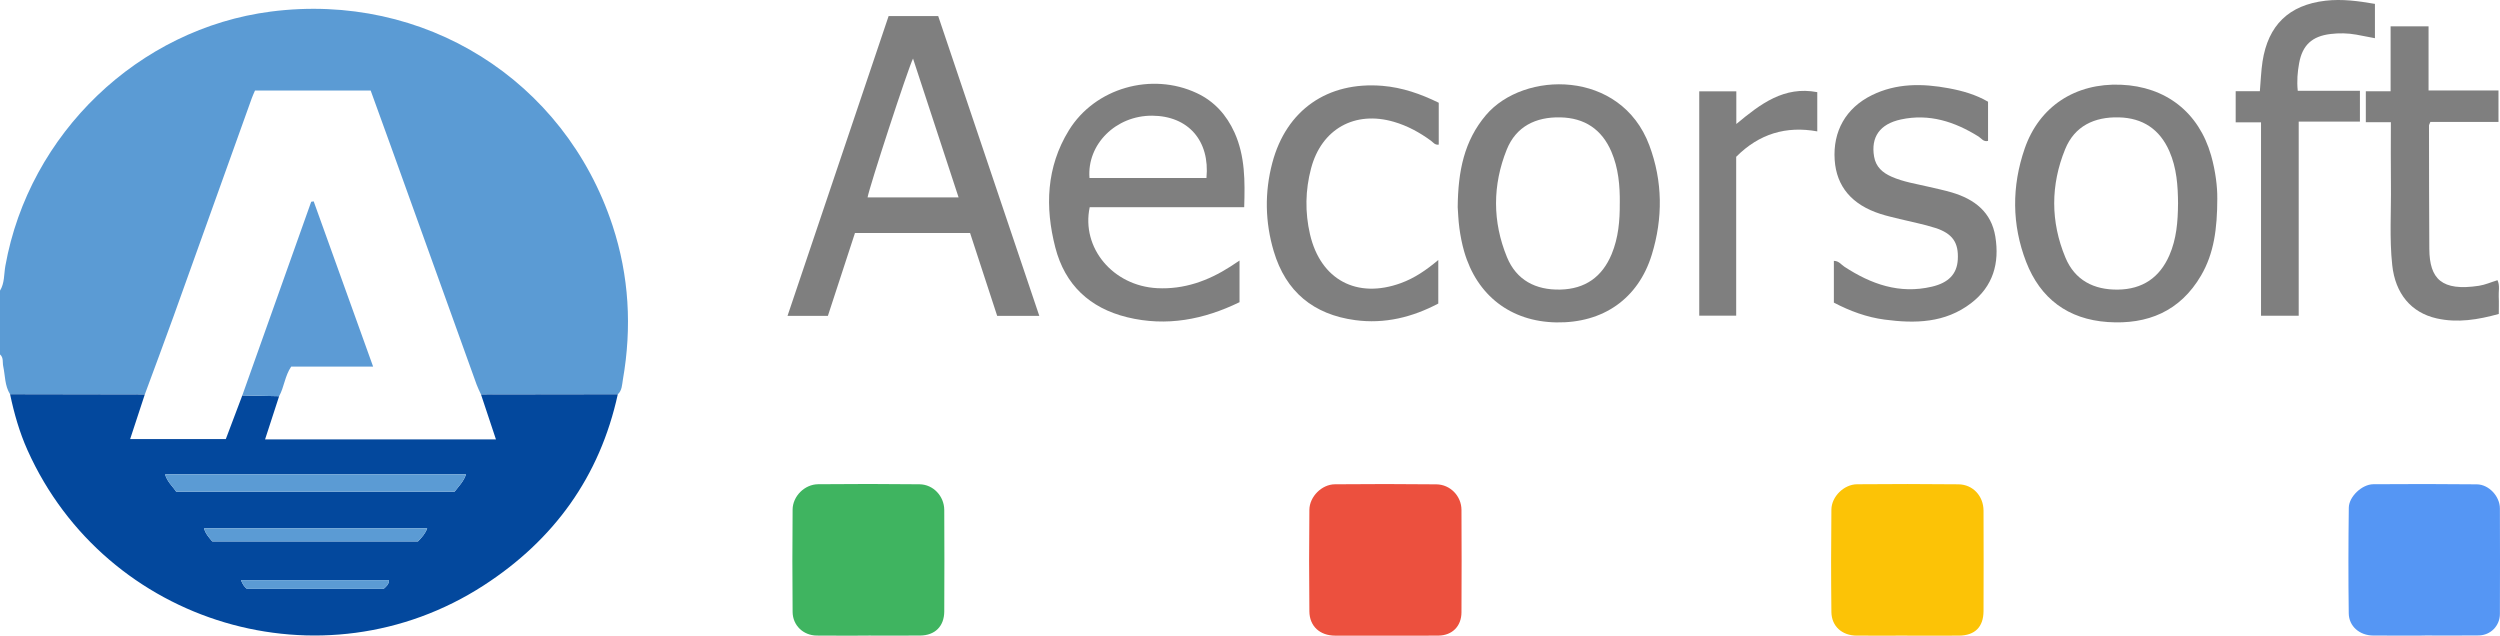 <?xml version="1.0" encoding="UTF-8"?> <svg xmlns="http://www.w3.org/2000/svg" id="Layer_2" viewBox="0 0 941.29 239.34"><defs><style> .cls-1 { fill: #3fb460; } .cls-2 { fill: #5b9bd4; } .cls-3 { fill: #5c9bd5; } .cls-4 { fill: #03489d; } .cls-5 { fill: #fcc306; } .cls-6 { fill: #5596f4; } .cls-7 { fill: #7f7f7f; } .cls-8 { fill: #ec503e; } </style></defs><g id="Layer_1-2" data-name="Layer_1"><g><path class="cls-2" d="M0,109.44c1.77-2.86,1.46-6.21,2.02-9.33C10.95,50.28,52.16,10.76,102.03,4.35c57.6-7.41,110.48,25.64,128.59,80.53,6.26,18.98,7.34,38.41,3.9,58.08-.33,1.89-.28,4.03-1.92,5.51-17.16.02-34.33.05-51.49.07-.56-1.25-1.2-2.47-1.66-3.75-10.79-29.94-21.55-59.89-32.33-89.84-2.52-7.01-5.07-14.01-7.56-20.87h-43.55c-.44,1.05-.87,1.94-1.2,2.86-9.82,27.37-19.6,54.76-29.45,82.12-3.55,9.85-7.23,19.66-10.85,29.48-16.9-.03-33.81-.06-50.71-.09-2.04-3.23-1.83-7.01-2.59-10.55-.32-1.49.2-3.26-1.21-4.46v-24Z"></path><path class="cls-4" d="M3.8,148.45c16.9.03,33.81.06,50.71.09-1.81,5.51-3.62,11.02-5.51,16.78h36.02c2.1-5.55,4.15-10.99,6.21-16.44,4.62.1,9.24.2,13.86.3-1.76,5.4-3.52,10.81-5.29,16.26h86.93c-1.95-5.87-3.78-11.39-5.62-16.9,17.16-.02,34.33-.05,51.49-.07-6.77,31.03-24.08,54.86-50.47,71.94-60.6,39.23-142.25,14.92-171.79-50.94-3-6.7-5.03-13.8-6.54-21.01ZM175.46,178.59H62.16c.81,2.85,2.81,4.44,4.18,6.53h104.82c1.54-2.05,3.36-3.75,4.3-6.53ZM79.93,203.85h77.43c1.47-1.51,2.76-2.95,3.49-4.96h-84.04c.59,2.15,1.89,3.48,3.11,4.96ZM146.45,218.44h-55.72c.63,1.53,1.26,2.53,2.28,3.29h51.41c1.09-.98,2.05-1.77,2.03-3.29Z"></path><path class="cls-7" d="M311.7,118.94h-15.19c12.74-37.8,25.39-75.3,38.07-112.89h18.67c12.65,37.52,25.31,75.06,38.06,112.87h-15.86c-3.35-10.23-6.74-20.62-10.2-31.19h-43.34c-3.36,10.27-6.75,20.67-10.2,31.21ZM326.66,74.32h34.26c-5.74-17.5-11.38-34.68-17.15-52.27-1.92,3.78-16.66,49.03-17.11,52.27Z"></path><path class="cls-5" d="M718.12,239.32c-6.37,0-12.73.04-19.1,0-5.47-.04-9.41-3.53-9.47-8.89-.15-12.85-.14-25.71,0-38.56.05-4.9,4.73-9.49,9.65-9.54,12.73-.11,25.46-.12,38.19.02,5.43.06,9.42,4.4,9.44,9.91.05,12.61.06,25.21,0,37.82-.03,6-3.25,9.19-9.23,9.24-6.49.05-12.98.01-19.47.01Z"></path><path class="cls-8" d="M521.76,239.33c-6.37,0-12.75.03-19.12,0-5.69-.04-9.58-3.54-9.64-9.14-.14-12.74-.13-25.49,0-38.23.05-4.97,4.67-9.58,9.59-9.62,12.74-.12,25.49-.12,38.23.02,5.24.06,9.42,4.42,9.45,9.6.07,12.87.07,25.74,0,38.61-.03,5.22-3.49,8.67-8.64,8.74-6.62.08-13.24.02-19.87.02h0Z"></path><path class="cls-7" d="M468.45,78.02h-58.16c-3.24,15.33,8.78,29.62,25.39,30.48,10.11.52,19.16-2.73,27.55-8.11,1.03-.66,2.05-1.35,3.47-2.29v15.68c-13.38,6.51-27.45,9.31-42.33,5.66-14.06-3.45-23.39-12.19-27.02-26.22-3.94-15.25-3.41-30.32,5.09-44.14,9.83-15.98,31.13-22.01,48.16-14.03,6.64,3.11,11.22,8.25,14.2,14.83,4.03,8.91,3.96,18.36,3.66,28.15ZM454.25,67.01c1.35-14.03-6.85-23.36-20.42-23.45-13.65-.09-24.61,10.74-23.62,23.45h44.04Z"></path><path class="cls-1" d="M326.98,239.32c-6.49,0-12.98.05-19.47-.02-5.05-.05-9.03-3.81-9.08-8.88-.11-12.86-.12-25.71,0-38.57.05-5.01,4.5-9.48,9.6-9.53,12.73-.13,25.46-.12,38.19.02,5.18.06,9.29,4.47,9.31,9.69.06,12.73.07,25.47,0,38.2-.03,5.61-3.52,9.02-9.08,9.06-6.49.06-12.98.01-19.47.01Z"></path><path class="cls-6" d="M913.02,239.3c-6.5,0-13,.04-19.5-.01-5.07-.04-9.12-3.45-9.18-8.38-.18-13.24-.15-26.49.02-39.74.05-4.2,4.97-8.81,9.22-8.85,13-.1,25.99-.1,38.99.04,4.54.05,8.66,4.52,8.68,9.07.05,13.25.06,26.49,0,39.74-.02,4.5-3.52,8.02-7.98,8.08-6.75.09-13.5.02-20.25.02v.02Z"></path><path class="cls-7" d="M834.85,74.62c-.02,11.54-1.25,20.8-6.13,29.14-7.86,13.44-20.12,18.53-35.15,17.49-14.92-1.03-25.35-8.82-30.7-22.66-5.41-14.01-5.44-28.44-.56-42.6,5.5-15.97,19.13-24.77,36.21-24.09,16.96.68,29.36,10.39,33.99,26.61,1.69,5.93,2.39,12,2.33,16.1ZM820.07,76.74c-.04-6.78-.5-13.5-3.27-19.81-3.62-8.25-10-12.52-19.02-12.74-9.23-.23-16.66,3.27-20.21,11.97-5.51,13.48-5.53,27.35.1,40.83,3.55,8.51,10.69,12.18,19.79,12.05,9.19-.13,15.64-4.47,19.32-12.86,2.72-6.19,3.23-12.78,3.28-19.43Z"></path><path class="cls-7" d="M548.85,78.01c.12-13.61,2.44-24.98,10.6-34.63,14.24-16.85,50.82-17.31,61.54,11.32,5.07,13.55,5.16,27.47.93,41.22-5.11,16.61-18.39,25.77-35.94,25.47-17.12-.3-29.91-10.1-34.7-26.71-.83-2.87-1.4-5.84-1.8-8.8-.42-3.09-.5-6.22-.63-7.88ZM609.88,76.57c.07-6.67-.51-13.26-3.16-19.45-3.61-8.42-10.08-12.75-19.27-12.93-9.25-.19-16.63,3.44-20.13,12.12-5.38,13.37-5.41,27.15.08,40.51,3.55,8.65,10.79,12.42,20.07,12.21,9.36-.21,15.78-4.76,19.35-13.36,2.53-6.12,3.1-12.56,3.05-19.09Z"></path><path class="cls-7" d="M748.53,38.33v14.72c-1.73.47-2.51-.98-3.59-1.65-8.99-5.6-18.55-8.72-29.22-6.42-7.97,1.72-11.34,6.65-10.1,13.96.66,3.91,3.19,6.08,6.54,7.57,4.49,2,9.34,2.71,14.07,3.83,2.91.69,5.86,1.29,8.72,2.14,8.48,2.53,14.84,7.37,16.33,16.63,1.6,9.94-.8,18.64-9.12,25.03-9.8,7.52-21.09,7.72-32.57,6.2-6.71-.89-13.04-3.21-19.11-6.4v-15.72c1.88.01,2.75,1.41,3.94,2.19,10.07,6.58,20.74,10.4,32.96,7.53,6.28-1.47,9.45-4.77,9.76-10.2.36-6.34-1.93-9.82-8.48-11.92-4.38-1.41-8.95-2.25-13.43-3.37-2.42-.6-4.87-1.14-7.24-1.91-10.72-3.44-16.53-10.33-17.2-20.29-.74-10.82,4.22-19.59,13.98-24.4,9.29-4.58,19.09-4.45,28.96-2.62,5.15.96,10.19,2.38,14.8,5.07Z"></path><path class="cls-7" d="M865.5,118.87h-14.19V46.07h-9.54v-11.73h9.1c.35-3.97.46-7.59,1-11.14,2.11-13.74,9.94-21.32,23.7-22.93,6.24-.73,12.42.12,18.63,1.19v12.92c-2.46-.47-4.73-.93-7.02-1.34-3.22-.58-6.48-.63-9.71-.24-6.96.84-10.59,4.2-11.82,11.04-.59,3.28-.89,6.62-.51,10.35h23.41v11.59h-23.05v73.09Z"></path><path class="cls-7" d="M940.72,34.05v11.86h-25.65c-.27.72-.51,1.05-.51,1.38.02,15.49.02,30.97.12,46.46.08,11.3,4.67,15.98,18.69,13.85,2.31-.35,4.52-1.35,6.97-2.1.97,2.02.36,4.15.47,6.19.11,2.11.02,4.22.02,6.52-7.8,2.16-15.49,3.45-23.39,1.67-9.6-2.17-15.57-9.27-16.73-20.08-1.09-10.09-.36-20.22-.49-30.33-.1-7.71-.02-15.43-.02-23.45h-9.43v-11.65h9.33V9.91h14.29v24.15h26.33Z"></path><path class="cls-7" d="M541.71,38.69v15.76c-1.44.23-2.1-.85-2.91-1.45-4.27-3.13-8.85-5.63-13.94-7.12-14.73-4.32-27.27,2.65-31.21,17.48-2.19,8.22-2.33,16.57-.41,24.87,3.98,17.14,17.68,24.41,34.25,18.35,5.11-1.87,9.51-4.87,14.05-8.69v16.4c-9.77,5.15-20.14,7.74-31.32,6.24-15.7-2.12-26.1-10.7-30.63-25.91-3.28-11-3.48-22.23-.54-33.32,5.28-19.92,20.84-30.69,41.48-28.98,7.43.62,14.36,3.02,21.19,6.37Z"></path><path class="cls-7" d="M653.71,118.86h-13.92V34.39h13.96v12.3c9.16-7.62,18.01-14.37,30.48-11.99v14.77c-11.69-2.13-21.87.87-30.53,9.57v59.83Z"></path><path class="cls-3" d="M91.23,148.88c8.65-24.3,17.29-48.61,25.94-72.91.31-.05.63-.1.94-.15,7.4,20.58,14.81,41.17,22.37,62.2h-30.83c-2.42,3.53-2.63,7.71-4.56,11.16-4.62-.1-9.24-.2-13.86-.3Z"></path><path class="cls-2" d="M175.46,178.59c-.95,2.78-2.76,4.48-4.3,6.53h-104.82c-1.38-2.09-3.37-3.68-4.18-6.53h113.3Z"></path><path class="cls-2" d="M79.93,203.85c-1.23-1.48-2.53-2.81-3.11-4.96h84.04c-.73,2.01-2.02,3.45-3.49,4.96h-77.43Z"></path><path class="cls-2" d="M146.45,218.44c.03,1.52-.94,2.31-2.03,3.29h-51.41c-1.02-.76-1.65-1.76-2.28-3.29h55.72Z"></path></g></g></svg> 